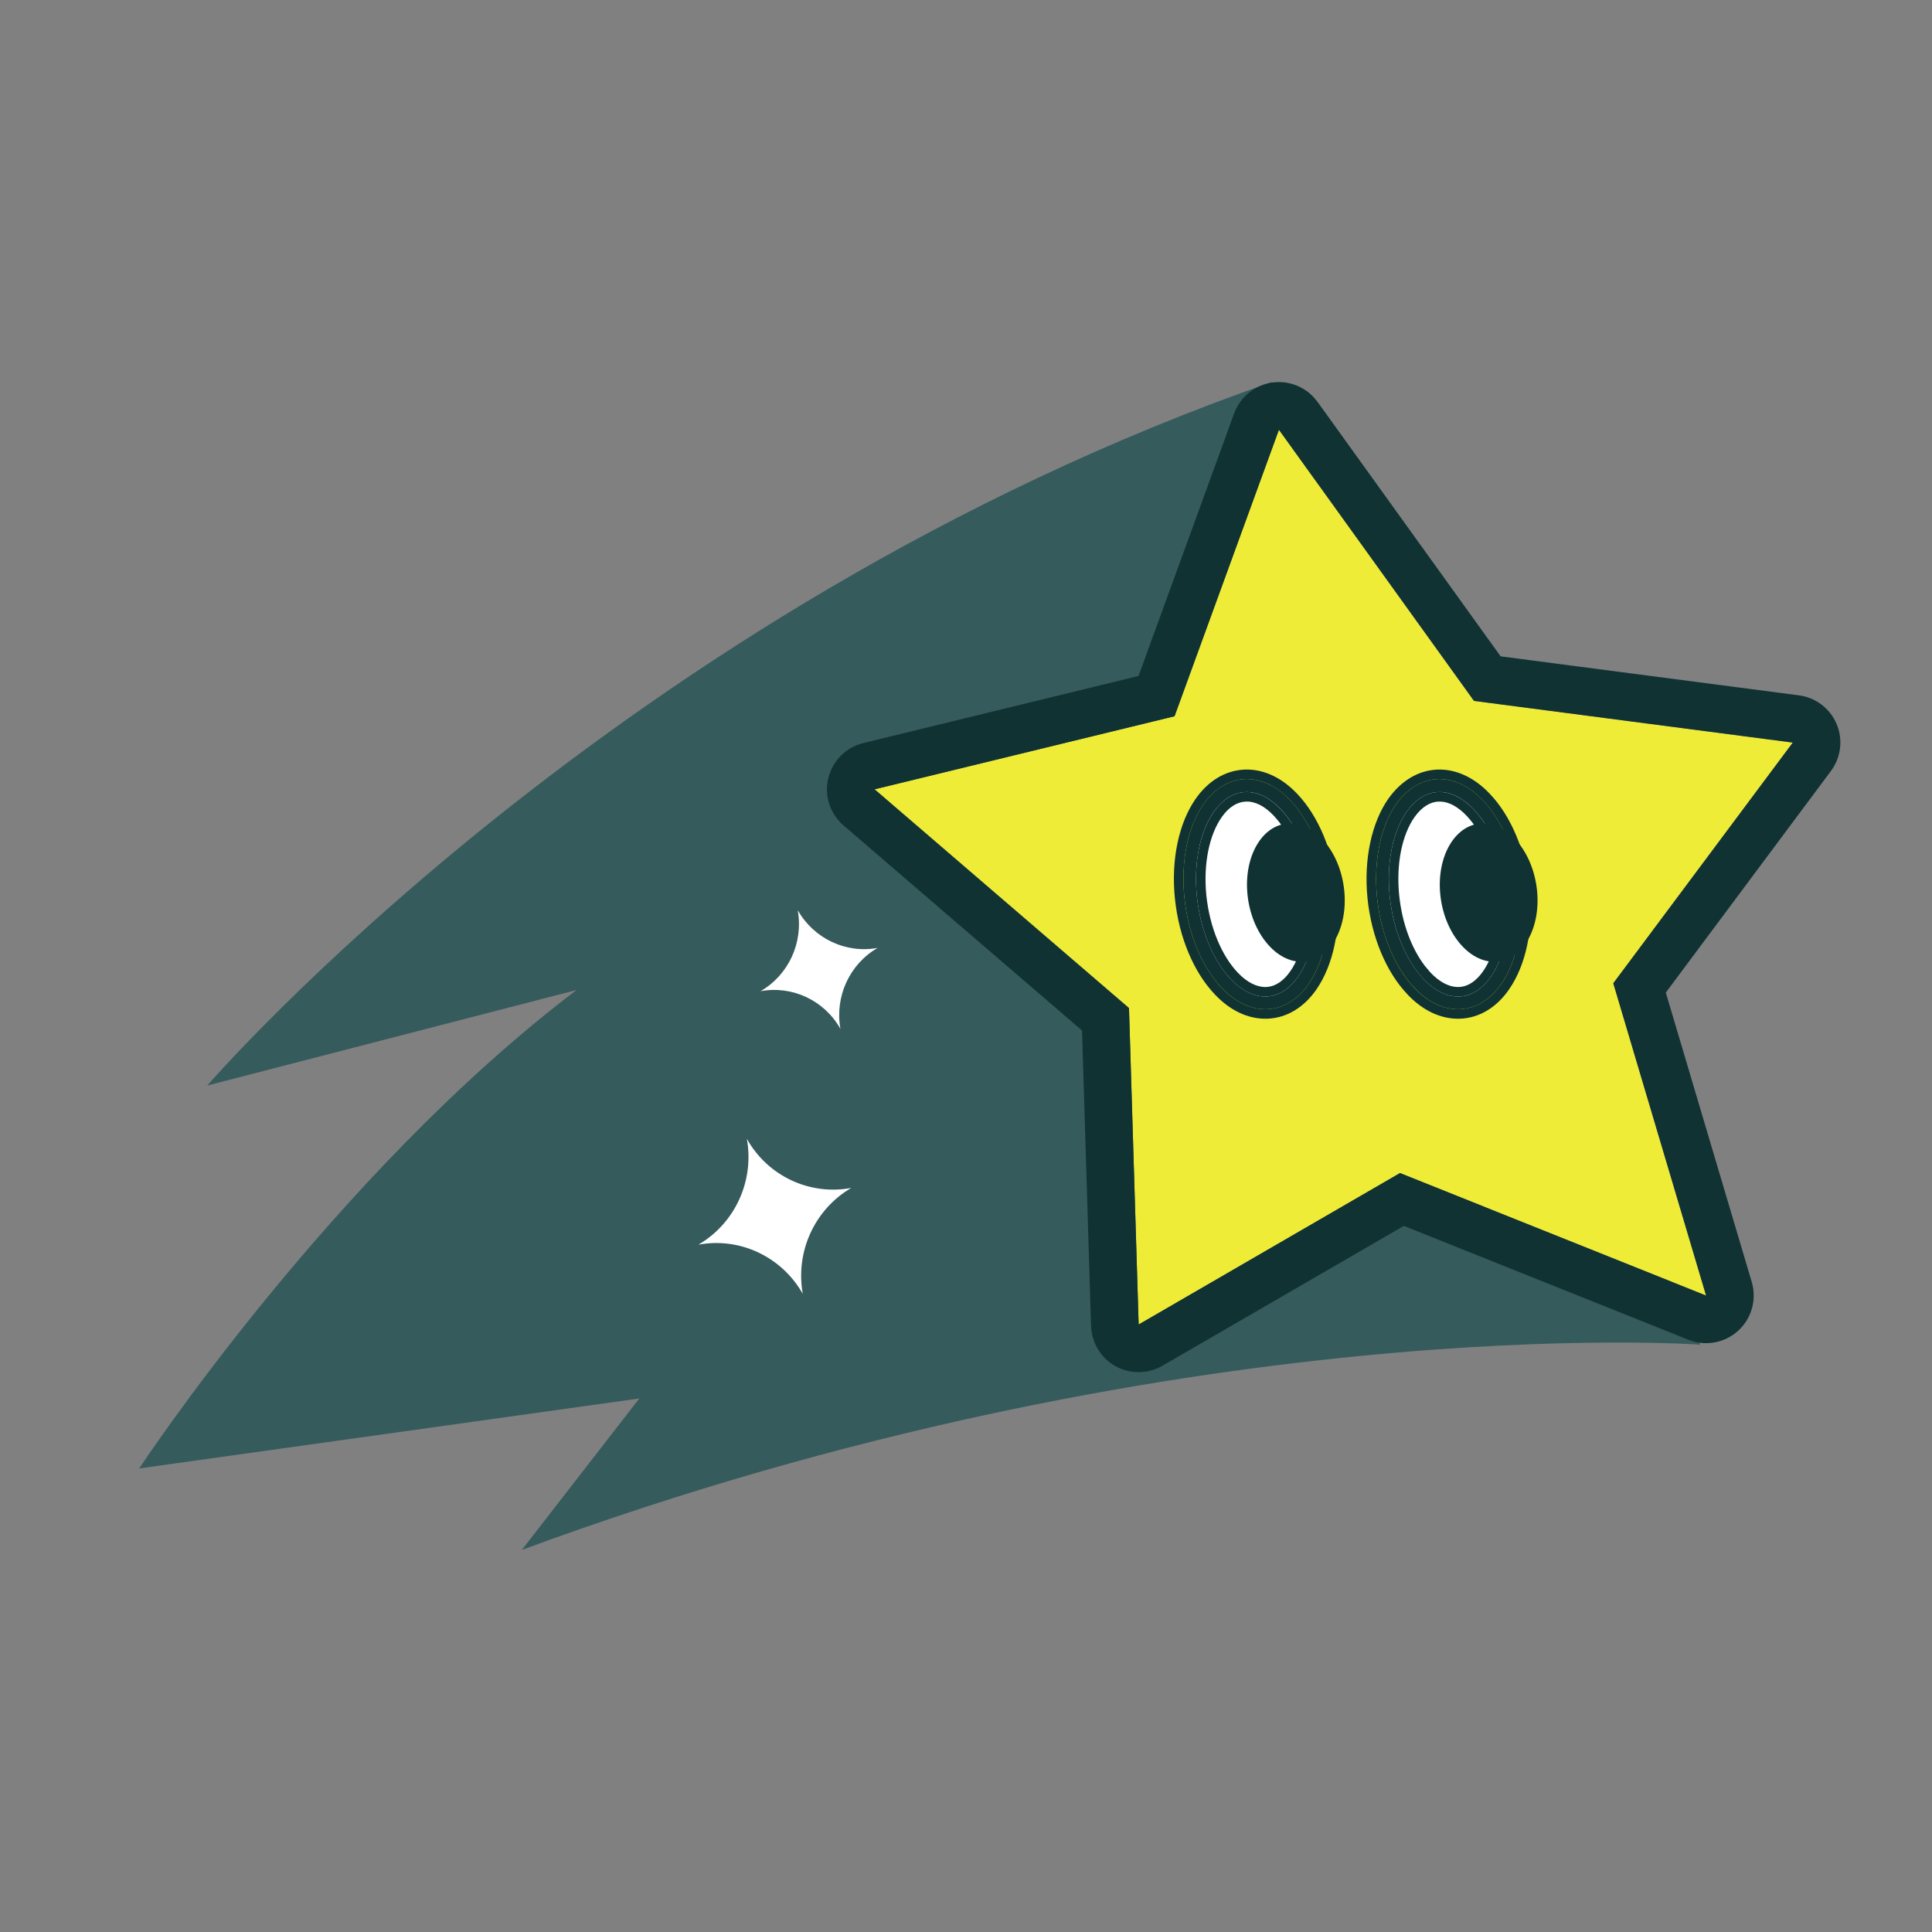 <svg width="33" height="33" viewBox="0 0 33 33" fill="none" xmlns="http://www.w3.org/2000/svg">
<rect x="0" y="0" width="33" height="33" fill="#808080" stroke="none"/>
<path fill-rule="evenodd" clip-rule="evenodd" d="M29.042 22.968C29.042 22.968 20.161 22.323 8.913 26.474L10.92 23.887L2.378 25.082C2.378 25.082 5.674 20.073 9.848 16.91L3.54 18.542C3.54 18.542 10.552 10.418 21.72 6.527L29.042 22.968Z" fill="#365B5C"/>
<path fill-rule="evenodd" clip-rule="evenodd" d="M12.757 19.452C12.887 20.173 12.553 20.896 11.929 21.26C12.639 21.128 13.353 21.466 13.712 22.1C13.582 21.379 13.915 20.656 14.54 20.291C13.829 20.424 13.113 20.088 12.757 19.452Z" fill="white"/>
<path fill-rule="evenodd" clip-rule="evenodd" d="M13.626 15.547C13.725 16.099 13.47 16.653 12.991 16.93C13.535 16.83 14.082 17.088 14.355 17.574C14.256 17.022 14.511 16.468 14.99 16.191C14.449 16.291 13.902 16.033 13.626 15.547Z" fill="white"/>
<path fill-rule="evenodd" clip-rule="evenodd" d="M21.845 7.34L20.062 12.234L14.938 13.482L19.284 17.219L19.449 22.624L23.913 20.037L29.141 22.129L27.556 16.795L30.622 12.684L25.177 11.972L21.845 7.34Z" fill="#EFEC38"/>
<path d="M21.733 6.534C21.435 6.575 21.183 6.778 21.08 7.062L19.447 11.546L14.746 12.692C14.45 12.764 14.219 12.996 14.148 13.293C14.076 13.589 14.177 13.9 14.408 14.099L18.482 17.602L18.636 22.648C18.645 22.935 18.803 23.196 19.053 23.335C19.303 23.474 19.609 23.471 19.857 23.327L23.979 20.939L28.839 22.884C29.129 23 29.459 22.94 29.689 22.73C29.92 22.52 30.01 22.196 29.921 21.897L28.453 16.954L31.273 13.17C31.446 12.939 31.483 12.633 31.371 12.367C31.259 12.101 31.013 11.914 30.727 11.877L25.632 11.211L22.505 6.865L22.433 6.779C22.255 6.591 21.994 6.498 21.733 6.534ZM25.177 11.972L30.622 12.684L27.556 16.795L29.141 22.129L23.913 20.037L19.449 22.624L19.284 17.219L14.938 13.482L20.062 12.234L21.845 7.34L25.177 11.972Z" fill="#103233"/>
<path d="M24.932 17.129C24.315 17.153 23.732 16.343 23.63 15.319C23.528 14.294 23.942 13.442 24.559 13.418C25.176 13.394 25.759 14.205 25.861 15.229C25.963 16.253 25.546 17.105 24.932 17.129Z" fill="white"/>
<path d="M25.546 16.427C25.09 16.446 24.666 15.931 24.601 15.279C24.536 14.627 24.854 14.083 25.309 14.065C25.765 14.046 26.189 14.561 26.254 15.213C26.319 15.865 26.002 16.409 25.546 16.427Z" fill="#103233"/>
<path fill-rule="evenodd" clip-rule="evenodd" d="M24.554 13.307C24.83 13.297 25.101 13.429 25.33 13.671C25.655 14.012 25.903 14.574 25.968 15.216C26.033 15.86 25.898 16.44 25.642 16.807C25.46 17.071 25.213 17.227 24.934 17.238C24.658 17.248 24.388 17.116 24.159 16.873C23.833 16.533 23.586 15.97 23.521 15.329C23.456 14.685 23.591 14.104 23.846 13.738C24.031 13.476 24.276 13.32 24.554 13.307ZM24.565 13.529C24.351 13.537 24.166 13.666 24.026 13.867C23.794 14.199 23.679 14.725 23.737 15.308C23.797 15.894 24.018 16.409 24.315 16.723C24.497 16.916 24.708 17.029 24.927 17.021C25.14 17.013 25.325 16.884 25.465 16.683C25.697 16.351 25.812 15.825 25.752 15.242C25.692 14.656 25.471 14.141 25.174 13.827C24.991 13.634 24.781 13.518 24.565 13.529Z" fill="#103233"/>
<path d="M24.547 13.145C24.206 13.161 23.92 13.352 23.713 13.644L23.712 13.645C23.43 14.051 23.291 14.674 23.358 15.345C23.426 16.014 23.685 16.613 24.041 16.985L24.04 16.985C24.292 17.252 24.605 17.413 24.941 17.4C25.281 17.387 25.572 17.196 25.776 16.9V16.899C26.059 16.493 26.198 15.871 26.13 15.199C26.062 14.531 25.804 13.932 25.448 13.56C25.197 13.293 24.883 13.132 24.548 13.145H24.547ZM24.554 13.307C24.83 13.297 25.101 13.429 25.33 13.672C25.655 14.012 25.902 14.574 25.968 15.216C26.033 15.86 25.898 16.441 25.642 16.807C25.46 17.071 25.213 17.227 24.934 17.237C24.658 17.248 24.387 17.116 24.158 16.874C23.833 16.533 23.586 15.97 23.521 15.329C23.456 14.685 23.591 14.104 23.846 13.737C24.031 13.476 24.276 13.321 24.554 13.307ZM24.564 13.529C24.351 13.537 24.166 13.667 24.026 13.867C23.794 14.2 23.679 14.725 23.737 15.308C23.797 15.894 24.018 16.409 24.314 16.723C24.497 16.916 24.708 17.029 24.926 17.021C25.14 17.013 25.325 16.884 25.465 16.683C25.697 16.351 25.811 15.825 25.752 15.242C25.692 14.656 25.47 14.142 25.174 13.828C24.991 13.635 24.781 13.519 24.564 13.529ZM24.573 13.692C24.704 13.685 24.849 13.746 24.994 13.878L25.055 13.939C25.322 14.222 25.533 14.7 25.59 15.259C25.647 15.816 25.535 16.299 25.332 16.59L25.285 16.652C25.174 16.786 25.048 16.854 24.921 16.859L24.862 16.857C24.723 16.843 24.576 16.762 24.433 16.611L24.336 16.496C24.116 16.208 23.949 15.781 23.899 15.291C23.844 14.734 23.956 14.251 24.159 13.96C24.282 13.786 24.425 13.697 24.57 13.692H24.573Z" fill="#103233"/>
<path d="M21.638 17.129C21.021 17.153 20.438 16.343 20.337 15.319C20.235 14.294 20.649 13.442 21.266 13.418C21.883 13.394 22.466 14.205 22.568 15.229C22.672 16.253 22.255 17.105 21.638 17.129Z" fill="white"/>
<path d="M22.253 16.427C21.797 16.446 21.373 15.931 21.308 15.279C21.243 14.627 21.56 14.083 22.016 14.065C22.471 14.046 22.896 14.561 22.961 15.213C23.026 15.865 22.708 16.409 22.253 16.427Z" fill="#103233"/>
<path fill-rule="evenodd" clip-rule="evenodd" d="M21.264 13.307C21.539 13.297 21.81 13.429 22.039 13.671C22.365 14.012 22.612 14.574 22.677 15.216C22.742 15.86 22.607 16.44 22.352 16.807C22.169 17.071 21.922 17.227 21.644 17.238C21.368 17.248 21.097 17.116 20.868 16.873C20.542 16.533 20.295 15.97 20.23 15.329C20.165 14.685 20.3 14.104 20.555 13.738C20.738 13.476 20.985 13.32 21.264 13.307ZM21.271 13.529C21.058 13.537 20.873 13.666 20.732 13.867C20.501 14.199 20.386 14.725 20.443 15.308C20.503 15.894 20.725 16.409 21.021 16.723C21.204 16.916 21.415 17.029 21.633 17.021C21.847 17.013 22.032 16.884 22.172 16.683C22.404 16.351 22.518 15.825 22.458 15.242C22.399 14.656 22.177 14.141 21.881 13.827C21.701 13.634 21.49 13.518 21.271 13.529Z" fill="#103233"/>
<path d="M21.256 13.145C20.916 13.161 20.627 13.351 20.422 13.645H20.422C20.139 14.051 20 14.674 20.068 15.345C20.136 16.014 20.395 16.613 20.75 16.985L20.75 16.985C21.001 17.252 21.315 17.413 21.65 17.4C21.991 17.387 22.281 17.196 22.486 16.9V16.899C22.768 16.493 22.907 15.871 22.839 15.199C22.771 14.531 22.513 13.932 22.158 13.56C21.906 13.293 21.593 13.132 21.257 13.145H21.256ZM21.263 13.307C21.539 13.297 21.81 13.429 22.039 13.672C22.365 14.012 22.612 14.574 22.677 15.216C22.742 15.86 22.607 16.441 22.352 16.807C22.169 17.071 21.922 17.227 21.644 17.237C21.368 17.248 21.097 17.116 20.868 16.874C20.542 16.533 20.295 15.97 20.23 15.329C20.165 14.685 20.3 14.104 20.556 13.737C20.738 13.476 20.985 13.321 21.263 13.307ZM21.271 13.529C21.058 13.537 20.873 13.667 20.733 13.867C20.501 14.2 20.386 14.725 20.443 15.308C20.503 15.894 20.724 16.409 21.021 16.723C21.203 16.916 21.414 17.029 21.633 17.021C21.846 17.013 22.032 16.884 22.172 16.683C22.404 16.351 22.519 15.825 22.459 15.242C22.399 14.656 22.177 14.142 21.88 13.828C21.701 13.635 21.49 13.519 21.271 13.529ZM21.279 13.692C21.432 13.684 21.6 13.765 21.762 13.938L21.762 13.939C22.029 14.222 22.239 14.7 22.297 15.259C22.354 15.816 22.242 16.299 22.039 16.59L21.992 16.652C21.881 16.786 21.755 16.854 21.627 16.859C21.472 16.864 21.303 16.784 21.14 16.611C20.873 16.329 20.663 15.851 20.605 15.291C20.551 14.734 20.663 14.251 20.866 13.96C20.988 13.785 21.132 13.697 21.278 13.692H21.279Z" fill="#103233"/>
</svg>
